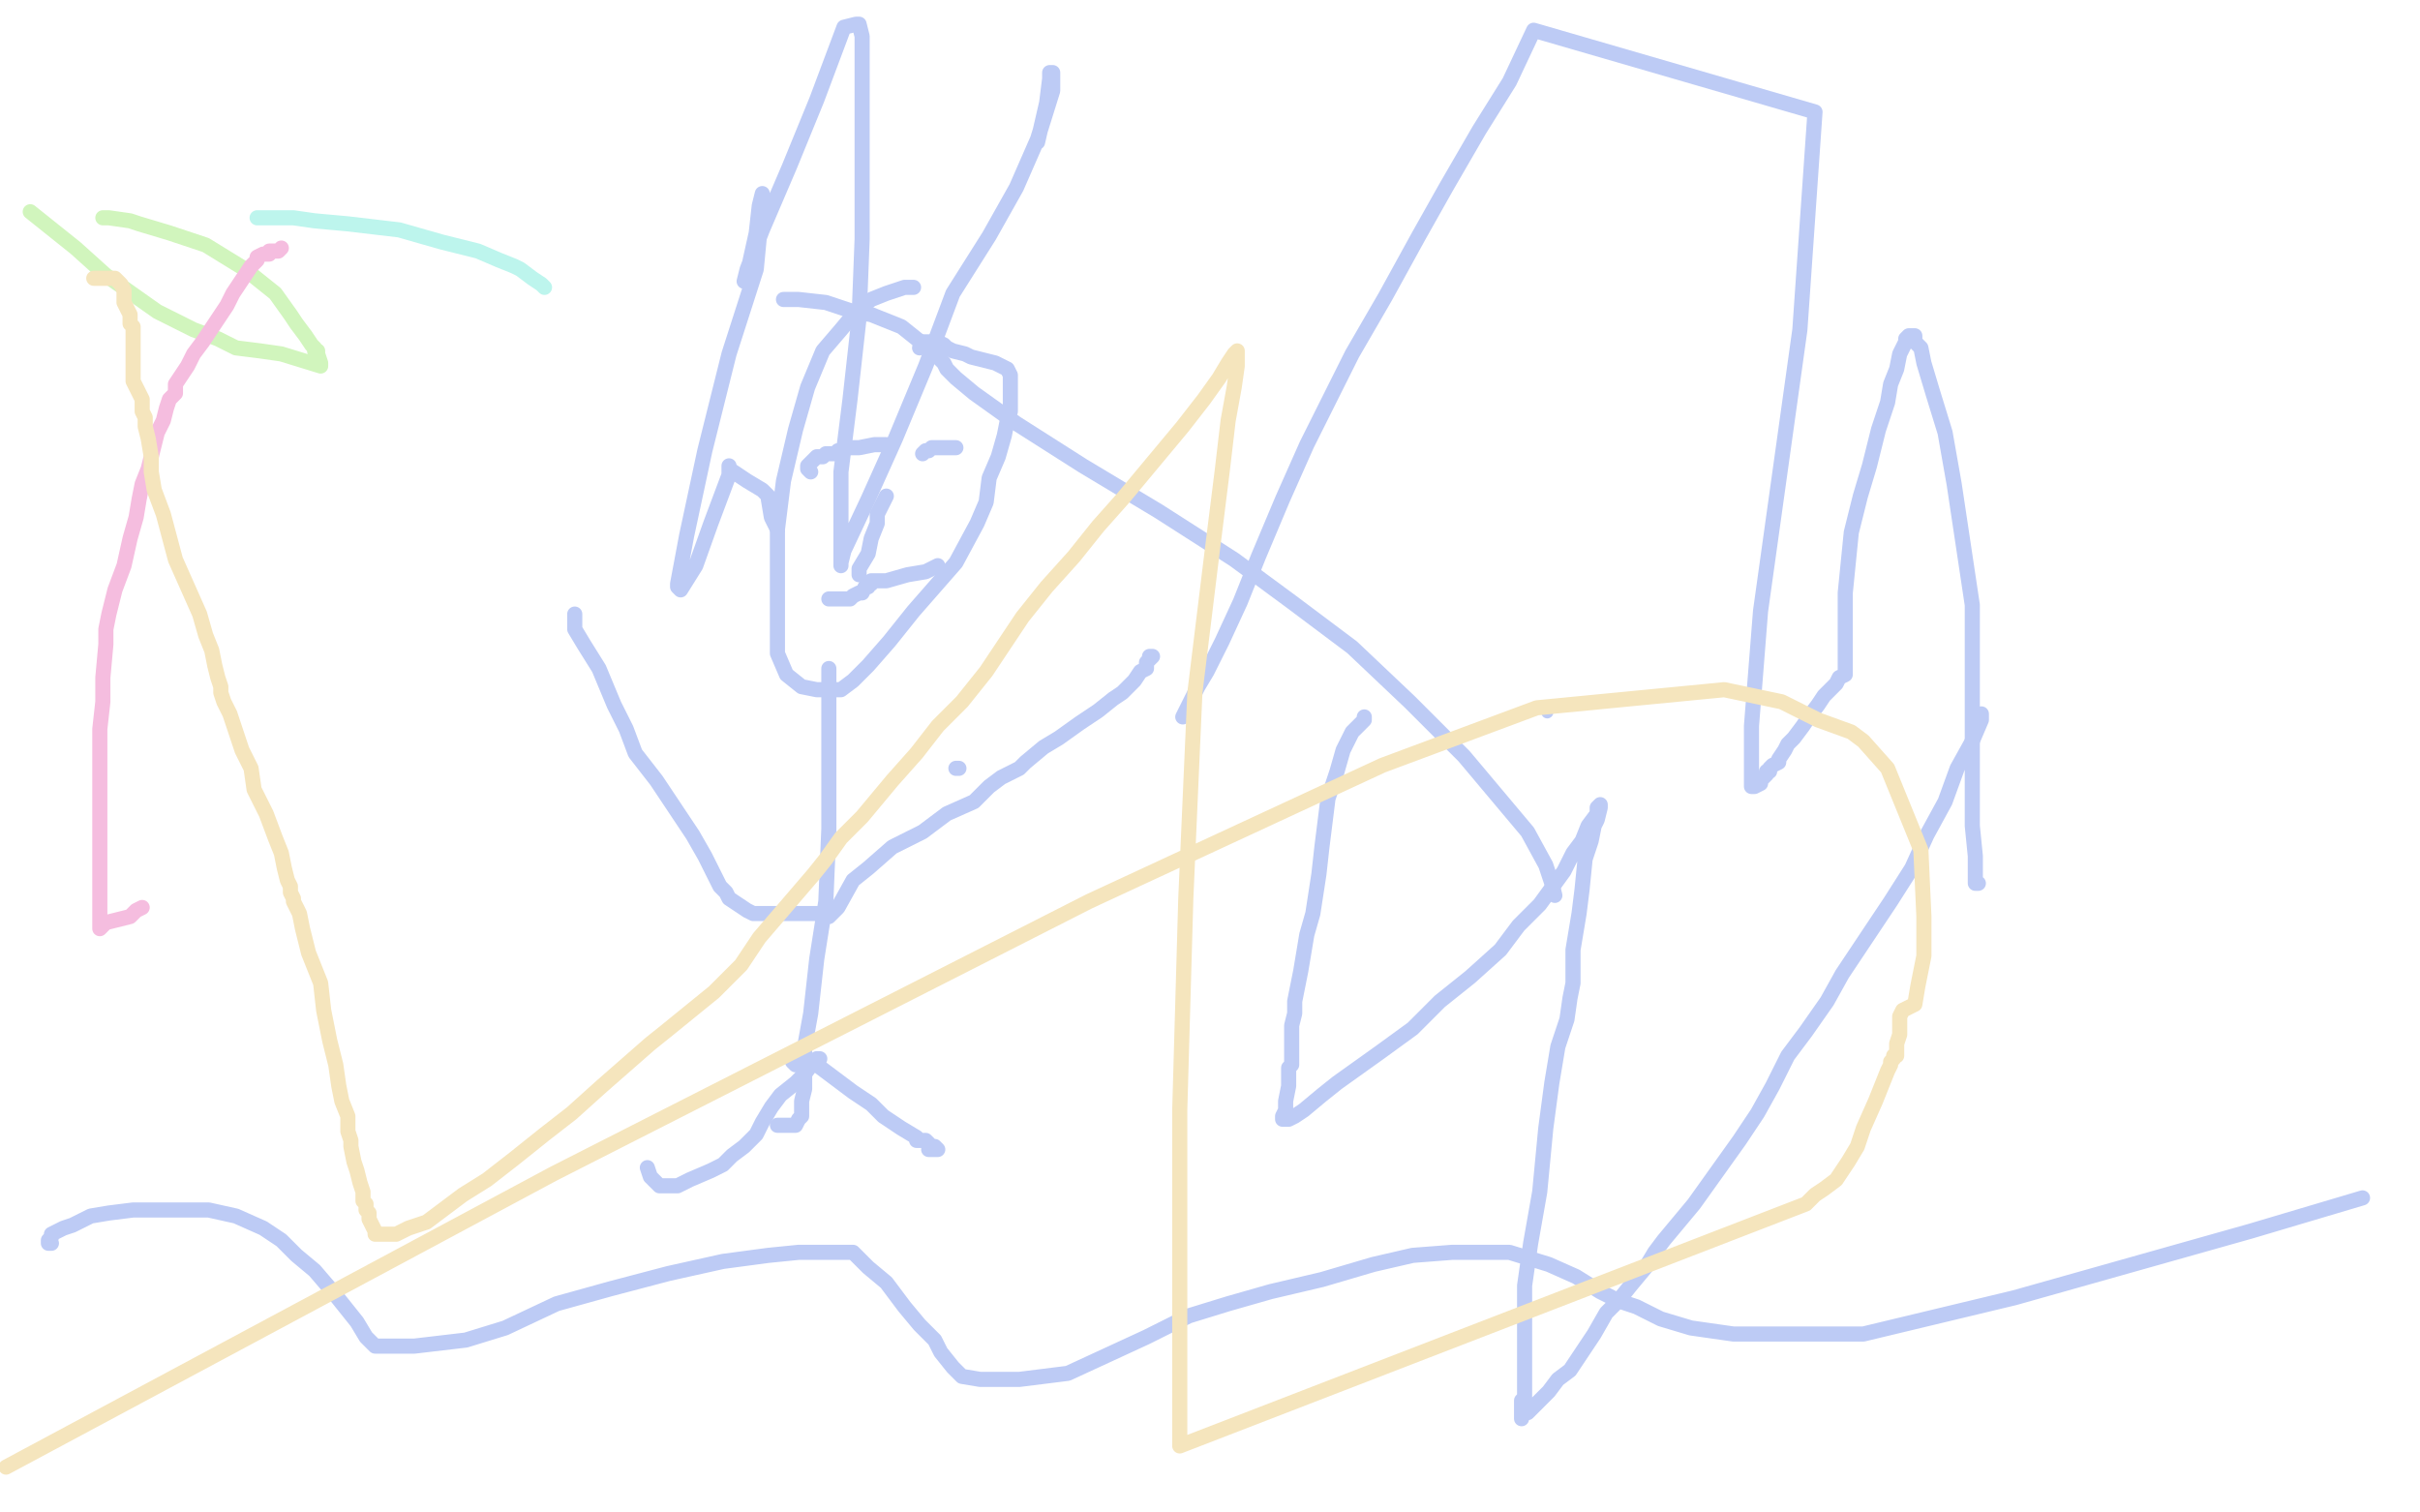 <?xml version="1.0" standalone="no"?>
<!DOCTYPE svg PUBLIC "-//W3C//DTD SVG 1.1//EN"
"http://www.w3.org/Graphics/SVG/1.1/DTD/svg11.dtd">

<svg width="800" height="500" version="1.1" xmlns="http://www.w3.org/2000/svg" xmlns:xlink="http://www.w3.org/1999/xlink" style="stroke-antialiasing: false"><desc>This SVG has been created on https://colorillo.com/</desc><rect x='0' y='0' width='800' height='500' style='fill: rgb(255,255,255); stroke-width:0' /><polyline points="654,292 653,292 653,292 653,291 653,291 653,290 653,286 653,283 652,273 652,262 652,248 652,221 652,200 649,180 646,160 643,143 639,130 636,120 635,115 633,113 633,112 633,111 632,111 631,111 630,112 630,113 628,117 627,122 625,127 624,133 621,142 618,154 615,164 612,176 611,186 610,196 610,205 610,214 610,218 610,220 610,221 610,222 610,223 608,224 607,226 606,227 603,230 601,233 598,237 596,240 593,244 591,246 590,248 588,251 588,252 586,253 585,254 585,255 584,255 584,256 583,257 582,258 582,259 580,260 579,260 579,257 579,251 579,240 582,202 595,109 600,37 507,10 499,27 489,43 478,62 469,78 458,98 447,117 432,147 424,165 416,184 410,199 404,212 399,222 396,227 393,233 392,235 391,237" style="fill: none; stroke: #bdcbf5; stroke-width: 5; stroke-linejoin: round; stroke-linecap: round; stroke-antialiasing: false; stroke-antialias: 0; opacity: 1.0"/>
<polyline points="317,254 316,254 316,254" style="fill: none; stroke: #bdcbf5; stroke-width: 5; stroke-linejoin: round; stroke-linecap: round; stroke-antialiasing: false; stroke-antialias: 0; opacity: 1.0"/>
<polyline points="17,411 16,411 16,411 16,410 17,409 17,408 21,406 24,405 30,402 36,401 44,400 52,400 62,400 69,400 78,402 87,406 93,410 98,415 104,420 110,427 114,432 118,437 121,442 124,445 129,445 137,445 154,443 167,439 184,431 202,426 221,421 239,417 254,415 264,414 271,414 277,414 282,414 287,419 293,424 299,432 304,438 309,443 311,447 315,452 318,455 324,456 330,456 337,456 353,454 366,448 379,442 393,435 406,431 420,427 437,423 454,418 467,415 480,414 499,414 512,418 521,422 529,427 535,430 541,432 549,436 559,439 573,441 588,441 616,441 666,429 744,407 781,396" style="fill: none; stroke: #bdcbf5; stroke-width: 5; stroke-linejoin: round; stroke-linecap: round; stroke-antialiasing: false; stroke-antialias: 0; opacity: 1.0"/>
<polyline points="302,95 299,95 299,95 293,97 293,97 288,99 288,99 283,103 283,103 278,109 278,109 272,116 272,116 267,128 263,142 259,159 257,175 257,190 257,208 257,216 260,223 265,227 270,228 274,228 278,228 282,225 287,220 294,212 302,202 316,186 323,173 326,166 327,158 330,151 332,144 333,139 334,136 334,133 334,130 334,129 334,126 334,124 333,122 329,120 325,119 321,118 319,117 315,116 313,115 312,114 310,113 309,113 305,113 304,115" style="fill: none; stroke: #bdcbf5; stroke-width: 5; stroke-linejoin: round; stroke-linecap: round; stroke-antialiasing: false; stroke-antialias: 0; opacity: 1.0"/>
<polyline points="274,221 274,222 274,222 274,224 274,224 274,230 274,230 274,244 274,244 274,274 274,274 273,298 273,298 270,317 270,317 268,335 266,346 266,354 266,360 265,364 265,367 265,368 265,369 264,370 263,372 262,372 257,372" style="fill: none; stroke: #bdcbf5; stroke-width: 5; stroke-linejoin: round; stroke-linecap: round; stroke-antialiasing: false; stroke-antialias: 0; opacity: 1.0"/>
<polyline points="190,203 190,205 190,205 190,208 190,208 193,213 193,213 198,221 198,221 203,233 203,233 207,241 207,241 210,249 210,249 217,258 223,267 229,276 233,283 236,289 238,293 240,295 241,297 247,301 249,302 250,302 251,302 252,302 254,302 257,302 261,302 265,302 267,302 268,302 270,302 271,302 272,303 273,303 274,303 275,302 277,300 282,291 287,287 295,280 305,275 313,269 322,265 327,260 331,257 333,256 337,254 339,252 345,247 350,244 357,239 363,235 368,231 371,229 373,227 375,225 377,222 379,221 379,219 380,218 381,217 380,217" style="fill: none; stroke: #bdcbf5; stroke-width: 5; stroke-linejoin: round; stroke-linecap: round; stroke-antialiasing: false; stroke-antialias: 0; opacity: 1.0"/>
<polyline points="262,351 263,352 263,352 264,352 264,352 265,352 265,352 267,352 267,352 270,352 270,352 274,355 274,355 278,358 282,361 288,365 290,367 292,369 295,371 298,373 303,376 303,377 304,377 305,377 306,377 307,378 308,379 309,379 310,380 307,380" style="fill: none; stroke: #bdcbf5; stroke-width: 5; stroke-linejoin: round; stroke-linecap: round; stroke-antialiasing: false; stroke-antialias: 0; opacity: 1.0"/>
<polyline points="271,350 270,350 270,350 269,351 269,351 266,355 266,355 263,358 263,358 258,362 258,362 255,366 255,366 252,371 252,371 250,375 246,379 242,382 240,384 239,385 235,387 228,390 226,391 224,392 220,392 218,392 215,389 214,386" style="fill: none; stroke: #bdcbf5; stroke-width: 5; stroke-linejoin: round; stroke-linecap: round; stroke-antialiasing: false; stroke-antialias: 0; opacity: 1.0"/>
<polyline points="268,156 267,155 267,155 267,154 267,154 269,152 269,152 270,151 270,151 271,151 272,151 273,150 274,150 275,150 276,150 277,149 278,149 279,149 280,148 284,148 289,147 290,147 291,147 293,147" style="fill: none; stroke: #bdcbf5; stroke-width: 5; stroke-linejoin: round; stroke-linecap: round; stroke-antialiasing: false; stroke-antialias: 0; opacity: 1.0"/>
<polyline points="305,150 306,149 306,149 307,149 307,149 308,148 308,148 309,148 311,148 313,148 314,148 315,148 316,148" style="fill: none; stroke: #bdcbf5; stroke-width: 5; stroke-linejoin: round; stroke-linecap: round; stroke-antialiasing: false; stroke-antialias: 0; opacity: 1.0"/>
<polyline points="293,164 292,166 292,166 290,170 290,170 290,173 290,173 288,178 288,178 287,183 287,183 284,188 284,188 284,190 284,190" style="fill: none; stroke: #bdcbf5; stroke-width: 5; stroke-linejoin: round; stroke-linecap: round; stroke-antialiasing: false; stroke-antialias: 0; opacity: 1.0"/>
<polyline points="274,198 275,198 275,198 277,198 277,198 278,198 278,198 281,198 281,198 282,197 282,197 284,196 285,196 286,194 287,194 287,193 288,193 288,192 293,192 300,190 306,189 308,188 310,187" style="fill: none; stroke: #bdcbf5; stroke-width: 5; stroke-linejoin: round; stroke-linecap: round; stroke-antialiasing: false; stroke-antialias: 0; opacity: 1.0"/>
<polyline points="343,47 346,34 346,34 347,26 347,26 347,25 347,25 347,24 347,24 348,24 348,24 348,30 348,30 343,46 343,46 336,62 327,78 315,97 306,121 296,145 287,165 279,182 278,186 278,187 278,183 278,156 281,132 284,105 285,79 285,55 285,34 285,21 285,12 284,8 283,8 279,9 270,33 261,55 252,76 247,89 246,93 247,91 248,86 250,77 251,68 252,64 252,68 250,89 241,117 233,149 227,177 224,193 224,194 225,195 230,187 235,173 241,157 241,154 241,155 244,157 247,159 252,162 253,163 254,164 254,165 255,171 257,175" style="fill: none; stroke: #bdcbf5; stroke-width: 5; stroke-linejoin: round; stroke-linecap: round; stroke-antialiasing: false; stroke-antialias: 0; opacity: 1.0"/>
<polyline points="451,237 451,238 451,238 447,242 447,242 444,248 444,248 442,255 442,255 439,264 439,264 438,272 438,272 437,280 436,289 434,302 432,309 431,315 430,321 429,326 428,331 428,335 427,339 427,341 427,344 427,347 427,349 427,350 427,351 427,352 426,353 426,354 426,355 426,356 426,357 426,359 425,364 425,367 424,369 424,370 425,370 426,370 428,369 431,367 437,362 442,358 449,353 456,348 467,340 476,331 486,323 496,314 502,306 509,299 517,288 520,282 523,278 525,273 528,269 528,267 529,266 529,267 528,271 527,273 526,278 524,284 523,294 522,302 521,308 520,314 520,319 520,325 519,330 518,337 515,346 513,358 511,373 509,394 506,411 504,425 504,439 504,449 504,455 504,458 504,460 504,461 504,462 503,463 503,465 503,467 503,468 503,469 503,468 504,467 505,467 506,466 507,465 508,464 512,460 515,456 519,453 523,447 527,441 531,434 535,430 539,425 544,419 547,414 550,410 555,404 560,398 565,391 570,384 575,377 581,368 586,359 591,349 597,341 604,331 609,322 619,307 625,298 632,287 637,276 643,265 647,254 652,245 655,238 655,236" style="fill: none; stroke: #bdcbf5; stroke-width: 5; stroke-linejoin: round; stroke-linecap: round; stroke-antialiasing: false; stroke-antialias: 0; opacity: 1.0"/>
<circle cx="511.5" cy="235.5" r="2" style="fill: #bdcbf5; stroke-antialiasing: false; stroke-antialias: 0; opacity: 1.0"/>
<polyline points="514,296 513,292 513,292 511,286 511,286 505,275 505,275 484,250 484,250 466,232 466,232 447,214 427,199 408,185 383,169 358,154 336,140 322,130 316,125 313,122 312,120 311,119 310,118 309,117 308,116 303,112 298,108 293,106 288,104 282,103 273,100 264,99 260,99 259,99" style="fill: none; stroke: #bdcbf5; stroke-width: 5; stroke-linejoin: round; stroke-linecap: round; stroke-antialiasing: false; stroke-antialias: 0; opacity: 1.0"/>
<polyline points="34,72 36,72 36,72 43,73 43,73 46,74 46,74 56,77 56,77 68,81 68,81 81,89 81,89 86,93 86,93 91,97 96,104 98,107 101,111 103,114 104,115 104,116 105,116 105,117 106,120 106,121 93,117 86,116 78,115 76,114 74,113 72,112 64,109 52,103 35,91 25,82 10,70" style="fill: none; stroke: #d1f5bd; stroke-width: 5; stroke-linejoin: round; stroke-linecap: round; stroke-antialiasing: false; stroke-antialias: 0; opacity: 1.0"/>
<polyline points="85,72 86,72 86,72 87,72 87,72 89,72 89,72 90,72 90,72 92,72 92,72 97,72 97,72 104,73 104,73 115,74 132,76 146,80 158,83 165,86 170,88 172,89 176,92 179,94 180,95" style="fill: none; stroke: #bdf5ed; stroke-width: 5; stroke-linejoin: round; stroke-linecap: round; stroke-antialiasing: false; stroke-antialias: 0; opacity: 1.0"/>
<polyline points="93,82 92,83 92,83 91,83 91,83 90,83 90,83 89,83 89,83 89,84 87,84 85,85 85,86 83,88 81,91 79,94 77,97 75,101 71,107 67,113 64,117 62,121 60,124 58,127 58,130 56,132 55,135 54,139 52,143 50,151 49,155 47,160 46,165 45,171 43,178 41,187 38,195 36,203 35,208 35,213 34,224 34,232 33,241 33,247 33,252 33,258 33,264 33,270 33,277 33,284 33,292 33,297 33,301 33,304 33,306 33,307 35,305 43,303 45,301 47,300" style="fill: none; stroke: #f5bddf; stroke-width: 5; stroke-linejoin: round; stroke-linecap: round; stroke-antialiasing: false; stroke-antialias: 0; opacity: 1.0"/>
<polyline points="31,92 32,92 32,92 33,92 33,92 34,92 34,92 37,92 37,92 38,92 38,92 40,94 40,94 41,96 41,100 42,102 43,104 43,105 43,106 43,107 44,108 44,109 44,111 44,113 44,115 44,119 44,123 44,126 46,130 47,132 47,135 47,136 48,138 48,141 49,145 50,151 50,156 51,162 54,170 58,185 62,194 66,203 68,210 70,215 71,220 72,224 73,227 73,229 74,232 76,236 78,242 80,248 83,254 84,261 88,269 91,277 93,282 94,287 95,291 96,293 96,294 96,295 97,297 97,298 99,302 100,307 102,315 106,325 107,334 109,344 111,352 112,359 113,364 115,369 115,371 115,373 115,374 116,377 116,379 117,384 118,387 119,391 120,394 120,396 120,397 121,398 121,399 121,400 122,401 122,403 123,405 124,407 124,408 125,408 127,408 128,408 131,408 135,406 141,404 145,401 153,395 161,390 170,383 180,375 189,368 199,359 215,345 220,341 236,328 245,319 251,310 257,303 263,296 269,289 273,284 278,277 285,270 290,264 295,258 303,249 310,240 318,232 326,222 332,213 338,204 346,194 355,184 363,174 371,165 381,153 391,141 398,132 403,125 406,120 408,117 409,116 409,117 409,121 408,128 406,139 404,156 401,180 395,229 392,297 390,367 390,478 597,398 600,395 603,393 607,390 609,387 611,384 614,379 616,373 620,364 622,359 624,354 625,352 625,351 626,350 626,349 627,349 627,347 627,346 627,345 628,342 628,339 628,337 628,336 629,334 633,332 634,326 636,316 636,303 635,281 624,254 616,245 612,242 601,238 589,232 570,228 508,234 457,253 360,298 183,388 2,485" style="fill: none; stroke: #f5e5bd; stroke-width: 5; stroke-linejoin: round; stroke-linecap: round; stroke-antialiasing: false; stroke-antialias: 0; opacity: 1.0"/>
</svg>
